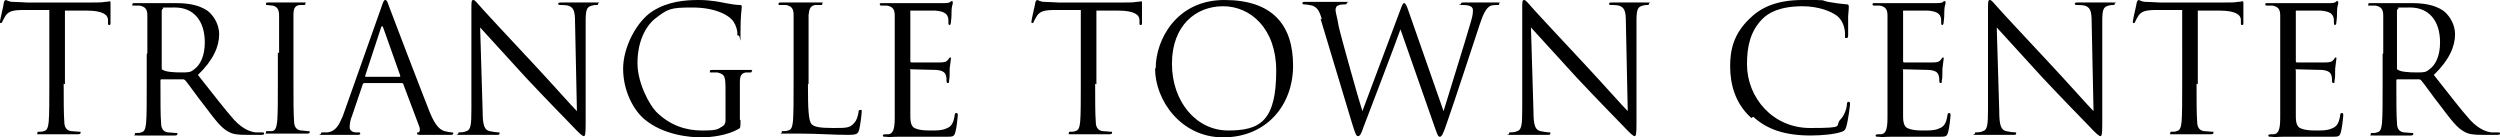 <?xml version="1.0" encoding="UTF-8"?>
<svg id="Layer_1" xmlns="http://www.w3.org/2000/svg" version="1.1" viewBox="0 0 400.4 22">
  <!-- Generator: Adobe Illustrator 29.7.1, SVG Export Plug-In . SVG Version: 2.1.1 Build 8)  -->
  <defs>
    <style>
      .st0 {
        isolation: isolate;
      }
    </style>
  </defs>
  <g class="st0">
    <path d="M10.2,13.4c0,2.7,0,4.9.1,6.1,0,.8.3,1.4,1.1,1.5.4,0,1,.1,1.3.1s.2,0,.2.2c0,.1-.1.2-.4.2-1.5,0-3.3,0-3.4,0s-1.9,0-2.7,0-.4,0-.4-.2,0-.2.2-.2c.3,0,.6,0,.8-.1.6-.1.7-.7.8-1.5.1-1.2.1-3.4.1-6.1V1.6c-1.4,0-2.8,0-4.1,0-1.7,0-2.4.2-2.9.9-.3.5-.4.7-.5.9,0,.2-.2.3-.3.3s-.1,0-.1-.3C0,3.2.6.8.6.5c0-.2.2-.5.3-.5.2,0,.5.3,1.2.3.8,0,1.9.1,2.2.1h10.5c.9,0,1.5,0,2-.1.4,0,.7-.1.8-.1s.1.2.1.3c0,.8,0,2.8,0,3.1s0,.4-.2.4-.2,0-.2-.5c0-.1,0-.2,0-.3,0-.8-.8-1.5-3.4-1.5-1.2,0-2.4,0-3.5,0v11.8Z"/>
    <path d="M23.6,8.5c0-4.4,0-5.2,0-6,0-1-.3-1.4-1.2-1.6-.2,0-.7,0-1,0s-.2,0-.2-.2c0-.2.1-.2.4-.2,1.3,0,3,0,3.2,0,.3,0,2.4,0,3.3,0,1.8,0,3.6.2,5.1,1.2.7.5,1.9,1.9,1.9,3.8s-.9,4.1-3.4,6.5c2.3,2.9,4.2,5.4,5.8,7.2,1.5,1.6,2.7,1.9,3.4,2,.5,0,.9,0,1.1,0s.3,0,.3.2c0,.2-.2.2-.7.2h-2c-1.6,0-2.3-.1-3-.5-1.2-.6-2.2-2-3.8-4.1-1.2-1.5-2.5-3.4-3.1-4.1-.1-.1-.2-.2-.4-.2h-3.4c-.1,0-.2,0-.2.2v.7c0,2.7,0,4.9.1,6.1,0,.8.3,1.4,1.1,1.5.4,0,1,.1,1.3.1s.2,0,.2.2c0,.1-.1.2-.4.2-1.5,0-3.3,0-3.4,0s-1.8,0-2.6,0-.4,0-.4-.2,0-.2.2-.2c.3,0,.6,0,.8-.1.6-.1.7-.7.8-1.5.1-1.2.1-3.4.1-6.1v-4.9ZM25.9,10.9c0,.1,0,.3.2.3.4.3,1.7.4,2.9.4s1.5,0,2.1-.5c1-.7,1.7-2.2,1.7-4.3,0-3.5-1.8-5.6-4.8-5.6s-1.6,0-1.9.2c-.1,0-.2.2-.2.3v9.2Z"/>
    <path d="M44.7,8.5c0-4.4,0-5.2,0-6,0-1-.3-1.4-1-1.6-.3,0-.7-.1-.9-.1s-.2,0-.2-.2c0-.2.1-.2.4-.2.9,0,2.7,0,2.8,0s1.9,0,2.7,0,.4,0,.4.2-.1.2-.2.2c-.2,0-.4,0-.7,0-.8.1-1,.6-1,1.6,0,.9,0,1.7,0,6v4.9c0,2.7,0,4.9.1,6.1,0,.8.3,1.4,1.1,1.5.4,0,1,.1,1.1.1.3,0,.3,0,.3.2,0,.1-.1.2-.4.2-1.5,0-3.3,0-3.5,0s-1.9,0-2.7,0-.4,0-.4-.2,0-.2.3-.2.5,0,.7,0c.6-.1.7-.8.8-1.6.1-1.2.1-3.4.1-6.1v-4.9Z"/>
    <path d="M58.4,13.3c-.1,0-.2,0-.3.2l-1.7,5c-.3.7-.4,1.4-.4,1.9s.5.8,1,.8h.3c.3,0,.4,0,.4.2,0,.2-.3.2-.5.2-.7,0-1.8,0-2.1,0s-1.8,0-3.2,0-.5,0-.5-.2.1-.2.4-.2.4,0,.7,0c1.3-.2,1.8-1.2,2.4-2.6L61.1,1.1c.3-.9.4-1.1.6-1.1s.3.1.6,1c.4,1.1,4.8,12.6,6.5,16.9,1,2.5,1.8,2.9,2.4,3.1.4.1.9.2,1.1.2s.3,0,.3.2-.3.2-.6.2-2.5,0-4.4,0c-.5,0-.8,0-.8-.2s0-.2.2-.2c.2,0,.3-.3.2-.8l-2.6-6.9c0-.1-.1-.2-.3-.2h-6ZM64,12.3c.1,0,.1,0,.1-.2l-2.7-7.6c-.1-.4-.3-.4-.4,0l-2.5,7.6c0,.1,0,.2,0,.2h5.3Z"/>
    <path d="M75.5,13.3c0-10.1,0-6.5,0-11.9,0-1.1,0-1.4.3-1.4s.7.6,1,.9c.4.5,4.6,5,8.9,9.6,2.8,3,5.8,6.4,6.7,7.3l-.3-14.2c0-1.8-.2-2.4-1.1-2.7-.5-.1-1-.1-1.2-.1s-.4,0-.4-.2c0-.2.2-.2.6-.2,1.3,0,2.6,0,2.9,0s1.2,0,2.4,0,.5,0,.5.2-.1.2-.3.2c-.2,0-.4,0-.7.1-.8.2-1,.6-1,2.5v16.4c0,1.8-.1,2-.3,2s-.6-.3-2-1.8c-.3-.3-4.3-4.4-7.3-7.6-3.2-3.5-6.4-7-7.3-8l.4,13.4c0,2.3.3,3,1.1,3.2.5.1,1.1.2,1.4.2s.2,0,.2.2c0,.2-.2.2-.5.2-1.6,0-2.7,0-3,0s-1.4,0-2.7,0-.4,0-.4-.2,0-.2.2-.2c.2,0,.7,0,1.1-.2.7-.2.8-1,.8-3.6v-4.1Z"/>
    <path d="M118.6,19.2c0,1.3,0,1.3-.4,1.5-1.8,1-4.3,1.3-5.9,1.3s-6.1-.3-9.2-3c-1.7-1.5-3.3-4.5-3.3-8s2.2-7.6,4.7-9.2c2.5-1.6,5.3-1.8,7.4-1.8s3.8.4,4.3.5c.6.1,1.6.3,2.3.3.3,0,.3.1.3.3,0,.4-.2,1.2-.2,4s0,.6-.3.6-.2-.2-.2-.4c0-.4-.2-1.2-.6-1.8-.7-1.1-3-2.3-6.6-2.3s-3.9.2-6,1.8c-1.6,1.3-2.8,3.8-2.8,7.1s2,6.8,3,7.8c2.2,2.2,4.8,3,7.3,3s2.5-.2,3.2-.6c.4-.2.6-.5.6-1v-4.8c0-2.3-.1-2.6-1.3-2.9-.2,0-.7,0-1,0s-.2,0-.2-.2c0-.2.1-.2.4-.2,1.3,0,3,0,3.2,0s1.9,0,2.7,0,.4,0,.4.2-.1.2-.2.2c-.2,0-.4,0-.7,0-.8.1-1,.6-1,1.6,0,.9,0,1.7,0,2.9v3.1Z"/>
    <path d="M129.4,13.5c0,4.1.1,5.9.6,6.4.4.4,1.2.6,3.4.6s2.7,0,3.4-.8c.4-.4.6-1.1.7-1.7,0-.2,0-.4.3-.4s.2.1.2.4-.2,2-.4,2.8c-.2.6-.3.8-1.8.8-2.4,0-4.8-.2-7.5-.2s-1.7,0-2.7,0-.4,0-.4-.2,0-.2.2-.2c.3,0,.6,0,.8-.1.6-.1.7-.7.8-1.5.1-1.2.1-3.4.1-6.1v-4.9c0-4.4,0-5.2,0-6,0-1-.3-1.4-1.2-1.6-.2,0-.7,0-1,0s-.2,0-.2-.2c0-.2.1-.2.4-.2,1.3,0,3,0,3.2,0s2.2,0,3,0,.4,0,.4.2-.1.2-.2.2c-.2,0-.6,0-.9,0-.8.1-1,.6-1.1,1.6,0,.9,0,1.7,0,6v5Z"/>
    <path d="M143.3,8.5c0-4.4,0-5.2,0-6,0-1-.3-1.4-1.2-1.6-.2,0-.6,0-.8,0-.2,0-.4,0-.4-.2,0-.2.1-.2.4-.2.6,0,1.4,0,3.2,0,.2,0,5.8,0,6.4,0,.6,0,1.1,0,1.3-.2s.2-.1.3-.1.1.1.1.3-.2.5-.2,1.3c0,.4,0,1-.1,1.7,0,.3-.1.5-.2.5-.2,0-.2-.1-.2-.4,0-.4,0-.7-.1-.9-.2-.6-.8-.9-2-1-.5,0-3.5,0-3.8,0s-.2,0-.2.3v7.7c0,.2,0,.3.2.3.4,0,3.8,0,4.5,0,.8,0,1.1-.1,1.4-.5.1-.2.2-.3.3-.3s.1,0,.1.2-.1.6-.2,1.6c0,.9,0,1.5-.1,1.9,0,.3,0,.4-.2.4-.2,0-.2-.2-.2-.4s0-.5-.1-.8c-.1-.4-.4-.8-1.5-.9-.8,0-3.5-.1-4-.1s-.2,0-.2.2v2.5c0,1,0,4.2,0,4.8,0,1.1.2,1.8.9,2,.5.2,1.2.3,2.3.3s1.8,0,2.5-.3c.9-.3,1.2-.9,1.4-2.1,0-.3.1-.4.3-.4s.2.2.2.4-.2,2.1-.4,2.7c-.2.7-.4.7-1.5.7-2.1,0-3,0-4.1,0-1.1,0-2.4,0-3.5,0s-1.3.1-2.1,0c-.3,0-.4,0-.4-.2s.1-.1.3-.2c.3,0,.4,0,.6,0,.6-.1,1-.5,1-2.6,0-1.1,0-2.5,0-5v-4.9Z"/>
    <path d="M175.4,13.4c0,2.7,0,4.9.1,6.1,0,.8.3,1.4,1.1,1.5.4,0,1,.1,1.3.1s.2,0,.2.2c0,.1-.1.2-.4.2-1.5,0-3.3,0-3.4,0s-1.9,0-2.7,0-.4,0-.4-.2,0-.2.2-.2c.3,0,.6,0,.8-.1.6-.1.7-.7.8-1.5.1-1.2.1-3.4.1-6.1V1.6c-1.4,0-2.8,0-4.1,0-1.7,0-2.4.2-2.9.9-.3.5-.4.7-.5.9,0,.2-.2.3-.3.3s-.1,0-.1-.3c0-.3.6-2.7.6-2.9,0-.2.2-.5.3-.5.2,0,.5.3,1.2.3.8,0,1.9.1,2.2.1h10.5c.9,0,1.5,0,2-.1.4,0,.7-.1.8-.1s.1.2.1.3c0,.8,0,2.8,0,3.1s0,.4-.2.4-.2,0-.2-.5c0-.1,0-.2,0-.3,0-.8-.8-1.5-3.4-1.5-1.2,0-2.4,0-3.5,0v11.8Z"/>
    <path d="M185.1,10.9c0-4.5,3.3-10.9,11-10.9s11,4,11,10.5-4.4,11.5-11.2,11.5-10.9-6-10.9-11ZM204.4,11.3c0-6.7-4.1-10.3-8.5-10.3s-8.2,3.1-8.2,9.2,3.9,10.7,9,10.7,7.7-1.5,7.7-9.6Z"/>
    <path d="M211.7,3.1c-.4-1.5-.8-1.9-1.5-2.2-.4-.1-1.1-.2-1.3-.2s-.3,0-.3-.2.2-.2.4-.2c1.5,0,3,0,3.3,0s1.5,0,2.9,0,.5,0,.5.2c0,.2-.1.2-.3.2-.2,0-.8,0-1.1.2-.2,0-.4.3-.4.7s.3,1.3.5,2.6c.4,1.8,3.3,12.1,3.8,13.6l6-16c.4-1.1.5-1.3.7-1.3s.4.4.7,1.3l5.6,16c.8-2.7,3.4-10.9,4.4-14.4.3-1,.3-1.4.3-1.8s-.3-.8-1.6-.8-.3,0-.3-.2.1-.2.5-.2c1.4,0,2.6,0,2.9,0s1.4,0,2.3,0,.4,0,.4.2,0,.2-.3.2-.6,0-1,.1c-.8.3-1.3,1.5-1.8,3-1.2,3.6-4.1,12.5-5.2,15.6-.7,2.1-.9,2.4-1.2,2.4s-.4-.4-.8-1.5l-5.5-15.7c-1,2.8-4.9,13-5.9,15.6-.4,1.2-.6,1.5-.9,1.5s-.4-.3-1-2.2l-5-16.6Z"/>
    <path d="M243.8,13.3c0-10.1,0-6.5,0-11.9,0-1.1,0-1.4.3-1.4s.7.6,1,.9c.4.5,4.6,5,8.9,9.6,2.8,3,5.8,6.4,6.7,7.3l-.3-14.2c0-1.8-.2-2.4-1.1-2.7-.5-.1-1-.1-1.2-.1s-.4,0-.4-.2c0-.2.2-.2.6-.2,1.3,0,2.6,0,2.9,0s1.2,0,2.4,0,.5,0,.5.2-.1.2-.3.2c-.2,0-.4,0-.7.1-.8.2-1,.6-1,2.5v16.4c0,1.8-.1,2-.3,2s-.6-.3-2-1.8c-.3-.3-4.3-4.4-7.3-7.6-3.2-3.5-6.4-7-7.3-8l.4,13.4c0,2.3.3,3,1.1,3.2.5.1,1.1.2,1.4.2s.2,0,.2.2c0,.2-.2.2-.5.2-1.6,0-2.7,0-3,0s-1.4,0-2.7,0-.4,0-.4-.2,0-.2.2-.2c.2,0,.7,0,1.1-.2.7-.2.8-1,.8-3.6v-4.1Z"/>
    <path d="M280.5,18.9c-2.7-2.4-3.4-5.6-3.4-8.3s.6-5.2,3.1-7.6c1.7-1.7,4.2-3,8.5-3s2.7,0,4.1.3c1.1.2,1.9.3,3,.4.2,0,.3.1.3.3s0,.6-.1,1.6c0,.9,0,2.5,0,2.9,0,.4,0,.6-.3.6s-.2-.2-.2-.6c0-1.1-.4-2.2-1.2-2.9-1-.8-3.1-1.6-5.6-1.6-3.7,0-5.5,1.1-6.4,2-2,2-2.5,4.5-2.5,7.3,0,5.3,4.1,10.2,10.1,10.2s3.8-.3,4.9-1.4c.6-.6,1-1.8,1-2.4,0-.3.1-.4.3-.4s.2.2.2.4-.3,2.6-.6,3.6c-.2.5-.2.6-.7.8-1.1.4-3.2.6-5,.6-4.2,0-7-1-9.2-3Z"/>
    <path d="M302.3,8.5c0-4.4,0-5.2,0-6,0-1-.3-1.4-1.2-1.6-.2,0-.6,0-.8,0-.2,0-.4,0-.4-.2,0-.2.1-.2.4-.2.6,0,1.4,0,3.2,0,.2,0,5.8,0,6.4,0,.6,0,1.1,0,1.3-.2s.2-.1.3-.1.1.1.1.3-.2.5-.2,1.3c0,.4,0,1-.1,1.7,0,.3-.1.5-.2.5-.2,0-.2-.1-.2-.4,0-.4,0-.7-.1-.9-.2-.6-.8-.9-2-1-.5,0-3.5,0-3.8,0s-.2,0-.2.3v7.7c0,.2,0,.3.2.3.4,0,3.8,0,4.5,0,.8,0,1.1-.1,1.4-.5.1-.2.2-.3.3-.3s.1,0,.1.2-.1.6-.2,1.6c0,.9,0,1.5-.1,1.9,0,.3,0,.4-.2.4-.2,0-.2-.2-.2-.4s0-.5-.1-.8c-.1-.4-.4-.8-1.5-.9-.8,0-3.5-.1-4-.1s-.2,0-.2.2v2.5c0,1,0,4.2,0,4.8,0,1.1.2,1.8.9,2,.5.2,1.2.3,2.3.3s1.8,0,2.5-.3c.9-.3,1.2-.9,1.4-2.1,0-.3.1-.4.3-.4s.2.2.2.4-.2,2.1-.4,2.7c-.2.7-.4.7-1.5.7-2.1,0-3,0-4.1,0-1.1,0-2.4,0-3.5,0s-1.3.1-2.1,0c-.3,0-.4,0-.4-.2s.1-.1.3-.2c.3,0,.4,0,.6,0,.6-.1,1-.5,1-2.6,0-1.1,0-2.5,0-5v-4.9Z"/>
    <path d="M318.4,13.3c0-10.1,0-6.5,0-11.9,0-1.1,0-1.4.3-1.4s.7.6,1,.9c.4.5,4.6,5,8.9,9.6,2.8,3,5.8,6.4,6.7,7.3l-.3-14.2c0-1.8-.2-2.4-1.1-2.7-.5-.1-1-.1-1.2-.1s-.4,0-.4-.2c0-.2.2-.2.6-.2,1.3,0,2.6,0,2.9,0s1.2,0,2.4,0,.5,0,.5.2-.1.2-.3.2c-.2,0-.4,0-.7.1-.8.2-1,.6-1,2.5v16.4c0,1.8-.1,2-.3,2s-.6-.3-2-1.8c-.3-.3-4.3-4.4-7.3-7.6-3.2-3.5-6.4-7-7.3-8l.4,13.4c0,2.3.3,3,1.1,3.2.5.1,1.1.2,1.4.2s.2,0,.2.2c0,.2-.2.2-.5.2-1.6,0-2.7,0-3,0s-1.4,0-2.7,0-.4,0-.4-.2,0-.2.2-.2c.2,0,.7,0,1.1-.2.7-.2.8-1,.8-3.6v-4.1Z"/>
    <path d="M351.8,13.4c0,2.7,0,4.9.1,6.1,0,.8.3,1.4,1.1,1.5.4,0,1,.1,1.3.1s.2,0,.2.2c0,.1-.1.2-.4.2-1.5,0-3.3,0-3.4,0s-1.9,0-2.7,0-.4,0-.4-.2,0-.2.2-.2c.3,0,.6,0,.8-.1.6-.1.7-.7.8-1.5.1-1.2.1-3.4.1-6.1V1.6c-1.4,0-2.8,0-4.1,0-1.7,0-2.4.2-2.9.9-.3.5-.4.7-.5.9,0,.2-.2.3-.3.3s-.1,0-.1-.3c0-.3.6-2.7.6-2.9,0-.2.2-.5.3-.5.2,0,.5.3,1.2.3.8,0,1.9.1,2.2.1h10.5c.9,0,1.5,0,2-.1.4,0,.7-.1.8-.1s.1.2.1.3c0,.8,0,2.8,0,3.1s0,.4-.2.4-.2,0-.2-.5c0-.1,0-.2,0-.3,0-.8-.8-1.5-3.4-1.5-1.2,0-2.4,0-3.5,0v11.8Z"/>
    <path d="M365.2,8.5c0-4.4,0-5.2,0-6,0-1-.3-1.4-1.2-1.6-.2,0-.6,0-.8,0-.2,0-.4,0-.4-.2,0-.2.1-.2.4-.2.6,0,1.4,0,3.2,0,.2,0,5.8,0,6.4,0,.6,0,1.1,0,1.3-.2s.2-.1.3-.1.1.1.1.3-.2.5-.2,1.3c0,.4,0,1-.1,1.7,0,.3-.1.5-.2.5-.2,0-.2-.1-.2-.4,0-.4,0-.7-.1-.9-.2-.6-.8-.9-2-1-.5,0-3.5,0-3.8,0s-.2,0-.2.3v7.7c0,.2,0,.3.2.3.4,0,3.8,0,4.5,0,.8,0,1.1-.1,1.4-.5.1-.2.2-.3.3-.3s.1,0,.1.2-.1.6-.2,1.6c0,.9,0,1.5-.1,1.9,0,.3,0,.4-.2.4-.2,0-.2-.2-.2-.4s0-.5-.1-.8c-.1-.4-.4-.8-1.5-.9-.8,0-3.5-.1-4-.1s-.2,0-.2.2v2.5c0,1,0,4.2,0,4.8,0,1.1.2,1.8.9,2,.5.2,1.2.3,2.3.3s1.8,0,2.5-.3c.9-.3,1.2-.9,1.4-2.1,0-.3.1-.4.3-.4s.2.2.2.4-.2,2.1-.4,2.7c-.2.7-.4.7-1.5.7-2.1,0-3,0-4.1,0-1.1,0-2.4,0-3.5,0s-1.3.1-2.1,0c-.3,0-.4,0-.4-.2s.1-.1.3-.2c.3,0,.4,0,.6,0,.6-.1,1-.5,1-2.6,0-1.1,0-2.5,0-5v-4.9Z"/>
    <path d="M381.7,8.5c0-4.4,0-5.2,0-6,0-1-.3-1.4-1.2-1.6-.2,0-.7,0-1,0s-.2,0-.2-.2c0-.2.1-.2.4-.2,1.3,0,3,0,3.2,0,.3,0,2.4,0,3.3,0,1.8,0,3.6.2,5.1,1.2.7.5,1.9,1.9,1.9,3.8s-.9,4.1-3.4,6.5c2.3,2.9,4.2,5.4,5.8,7.2,1.5,1.6,2.7,1.9,3.4,2,.5,0,.9,0,1.1,0s.3,0,.3.2c0,.2-.2.2-.7.2h-2c-1.6,0-2.3-.1-3-.5-1.2-.6-2.2-2-3.8-4.1-1.2-1.5-2.5-3.4-3.1-4.1-.1-.1-.2-.2-.4-.2h-3.4c-.1,0-.2,0-.2.2v.7c0,2.7,0,4.9.1,6.1,0,.8.3,1.4,1.1,1.5.4,0,1,.1,1.3.1s.2,0,.2.2c0,.1-.1.2-.4.2-1.5,0-3.3,0-3.4,0s-1.8,0-2.6,0-.4,0-.4-.2,0-.2.2-.2c.3,0,.6,0,.8-.1.6-.1.7-.7.8-1.5.1-1.2.1-3.4.1-6.1v-4.9ZM383.9,10.9c0,.1,0,.3.2.3.4.3,1.7.4,2.9.4s1.5,0,2.1-.5c1-.7,1.7-2.2,1.7-4.3,0-3.5-1.8-5.6-4.8-5.6s-1.6,0-1.9.2c-.1,0-.2.2-.2.3v9.2Z"/>
  </g>
</svg>